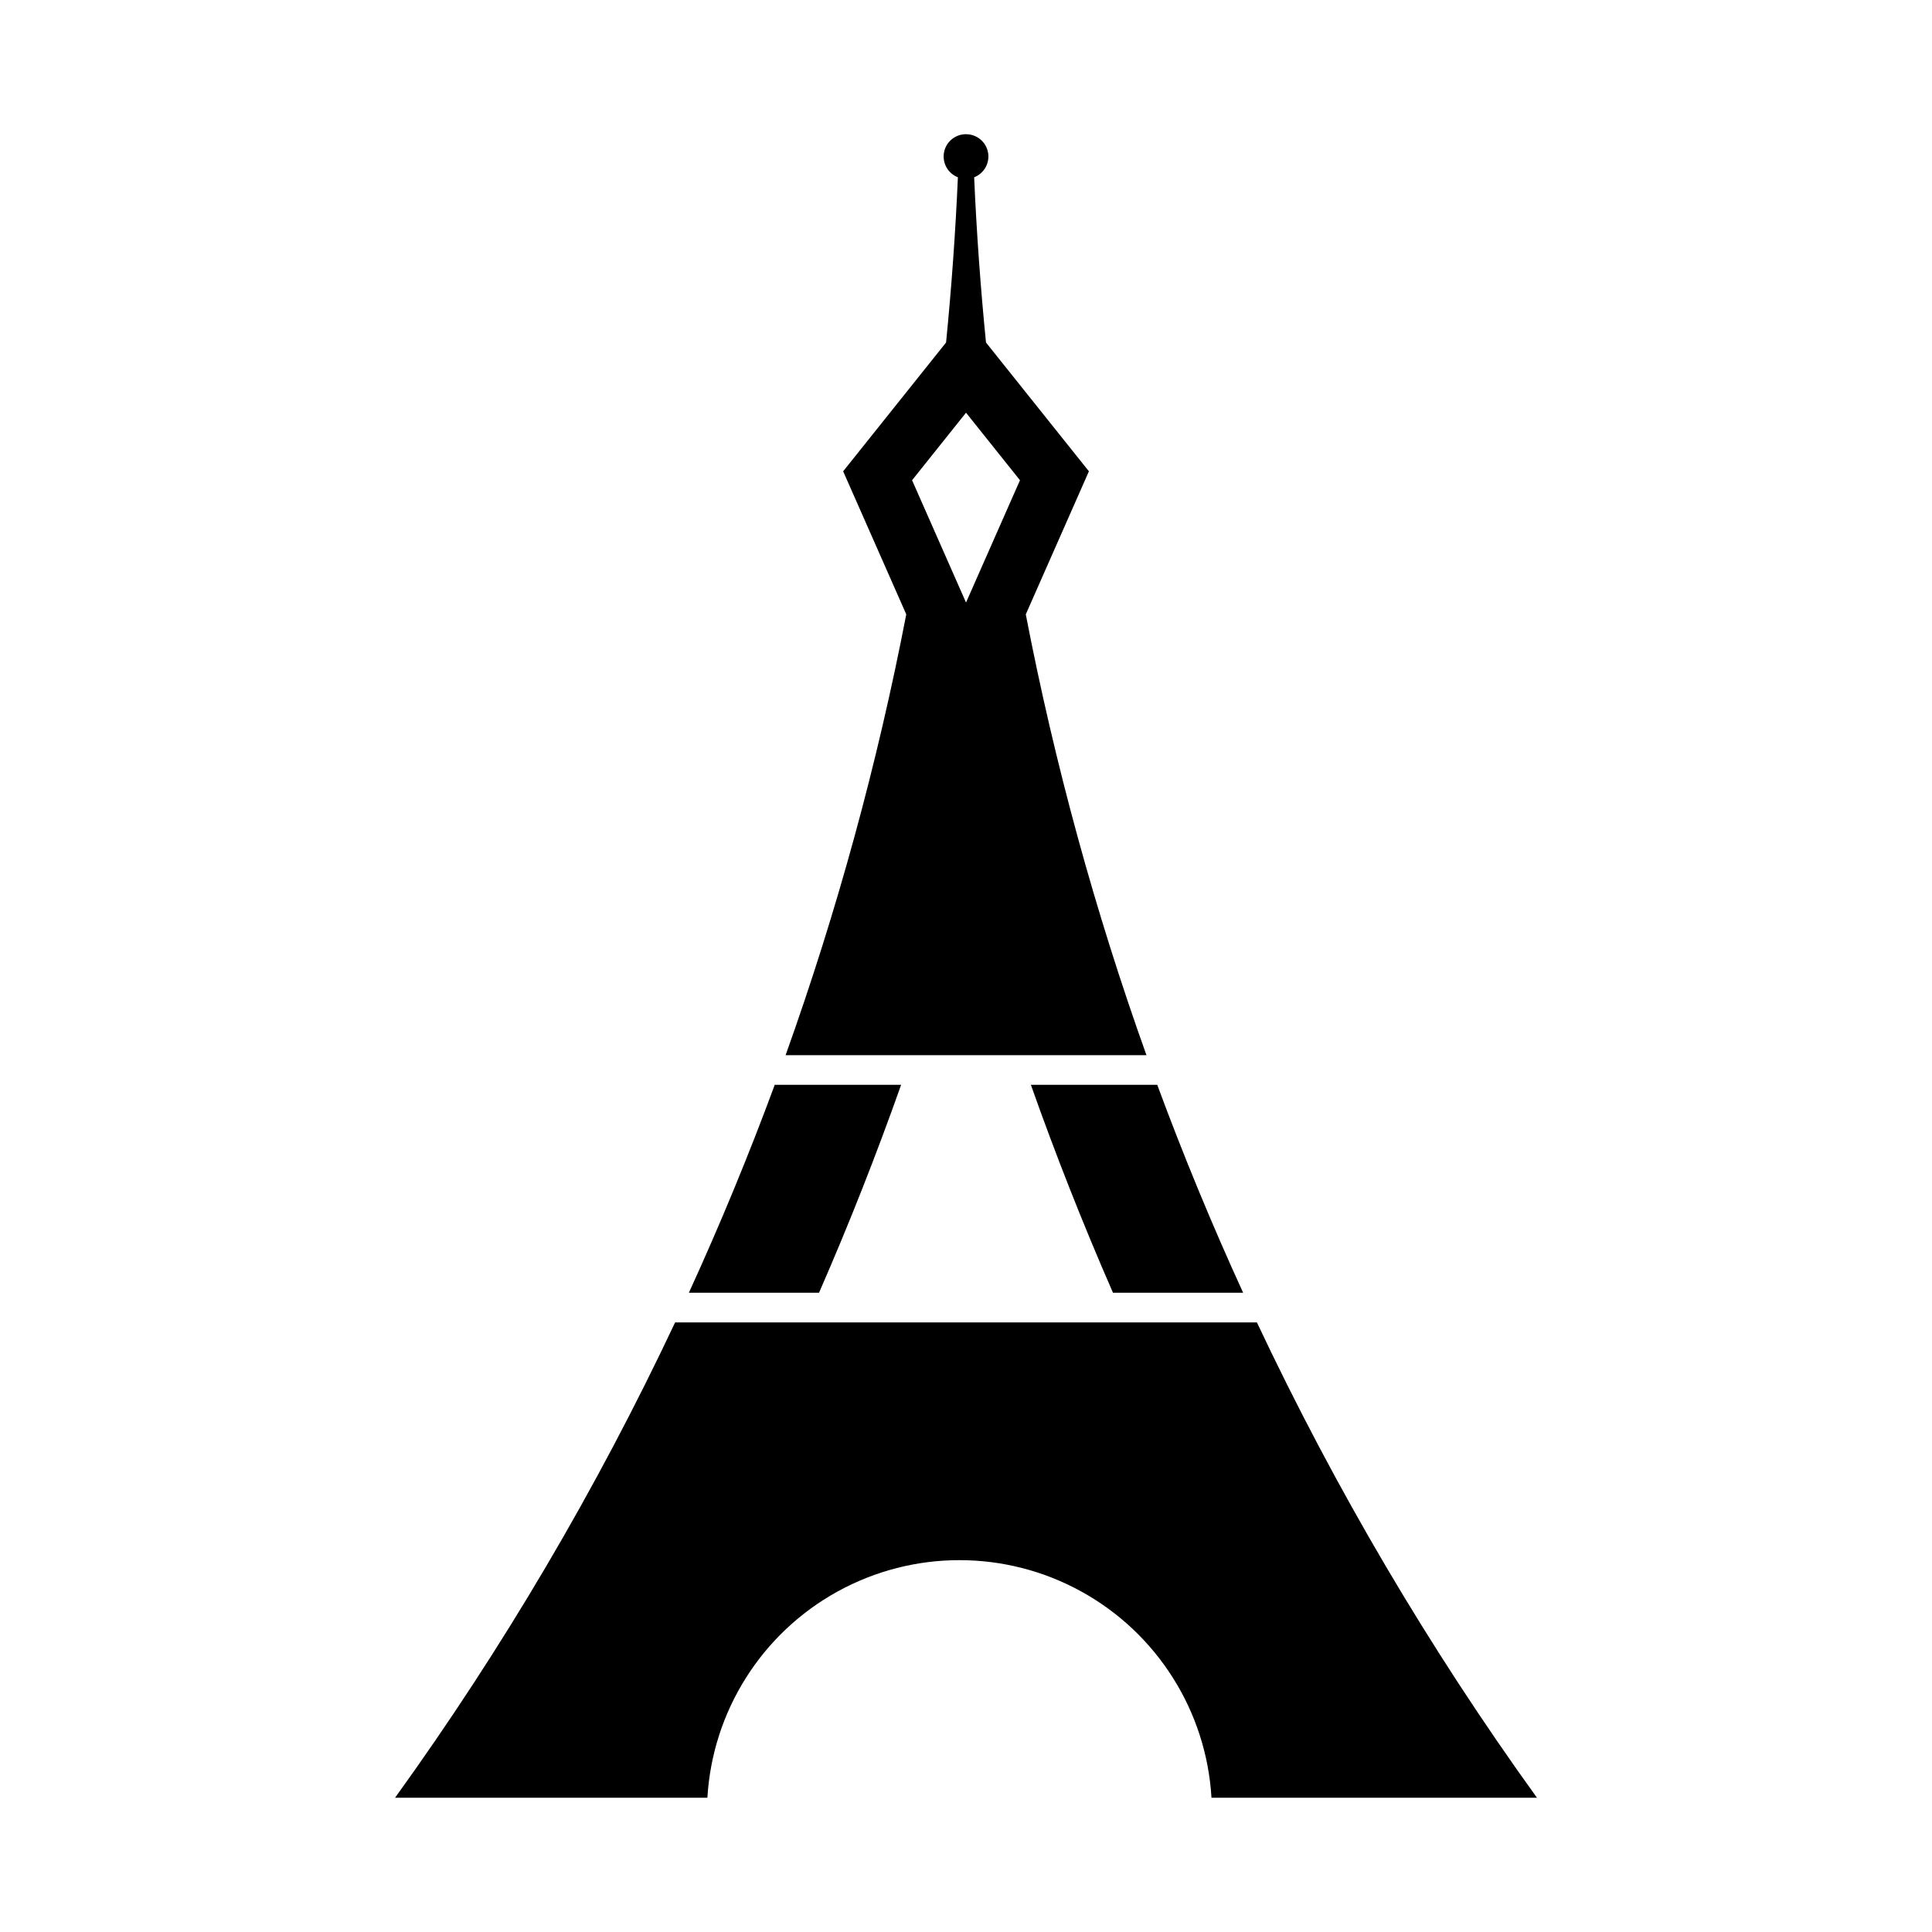<?xml version="1.0" encoding="UTF-8"?>
<!-- Uploaded to: SVG Repo, www.svgrepo.com, Generator: SVG Repo Mixer Tools -->
<svg fill="#000000" width="800px" height="800px" version="1.1" viewBox="144 144 512 512" xmlns="http://www.w3.org/2000/svg">
 <g>
  <path d="m382.81 431.48c-6.59 18.625-13.848 37.008-21.758 55.109h-34.492c8.277-18.078 15.867-36.461 22.762-55.109z"/>
  <path d="m400.19 179.57c-2.883-0.102-5.418 1.891-5.996 4.715-0.578 2.828 0.969 5.656 3.656 6.695-0.641 14.621-1.688 29.223-3.133 43.789l-27.273 34.133 16.727 37.914h-0.004c-7.668 39.695-18.359 78.75-31.977 116.82h95.633c-13.621-38.07-24.312-77.125-31.98-116.82l16.727-37.914-27.273-34.133c-1.449-14.562-2.496-29.164-3.137-43.785 2.621-1.016 4.164-3.742 3.688-6.512-0.48-2.773-2.848-4.82-5.656-4.898zm-0.184 73.801 14.297 17.898-14.297 32.41-14.297-32.41z"/>
  <path d="m417.19 431.48c6.59 18.625 13.848 37.008 21.758 55.109h34.496c-8.277-18.078-15.871-36.461-22.766-55.109z"/>
  <path d="m551.31 620.42h-86.254c-1.355-22.93-14.375-43.559-34.488-54.648-20.109-11.09-44.504-11.09-64.617 0-20.113 11.09-33.129 31.719-34.484 54.648h-82.773c28.562-39.613 53.402-81.777 74.215-125.96h154.19c20.812 44.18 45.652 86.344 74.215 125.96z"/>
 </g>
</svg>